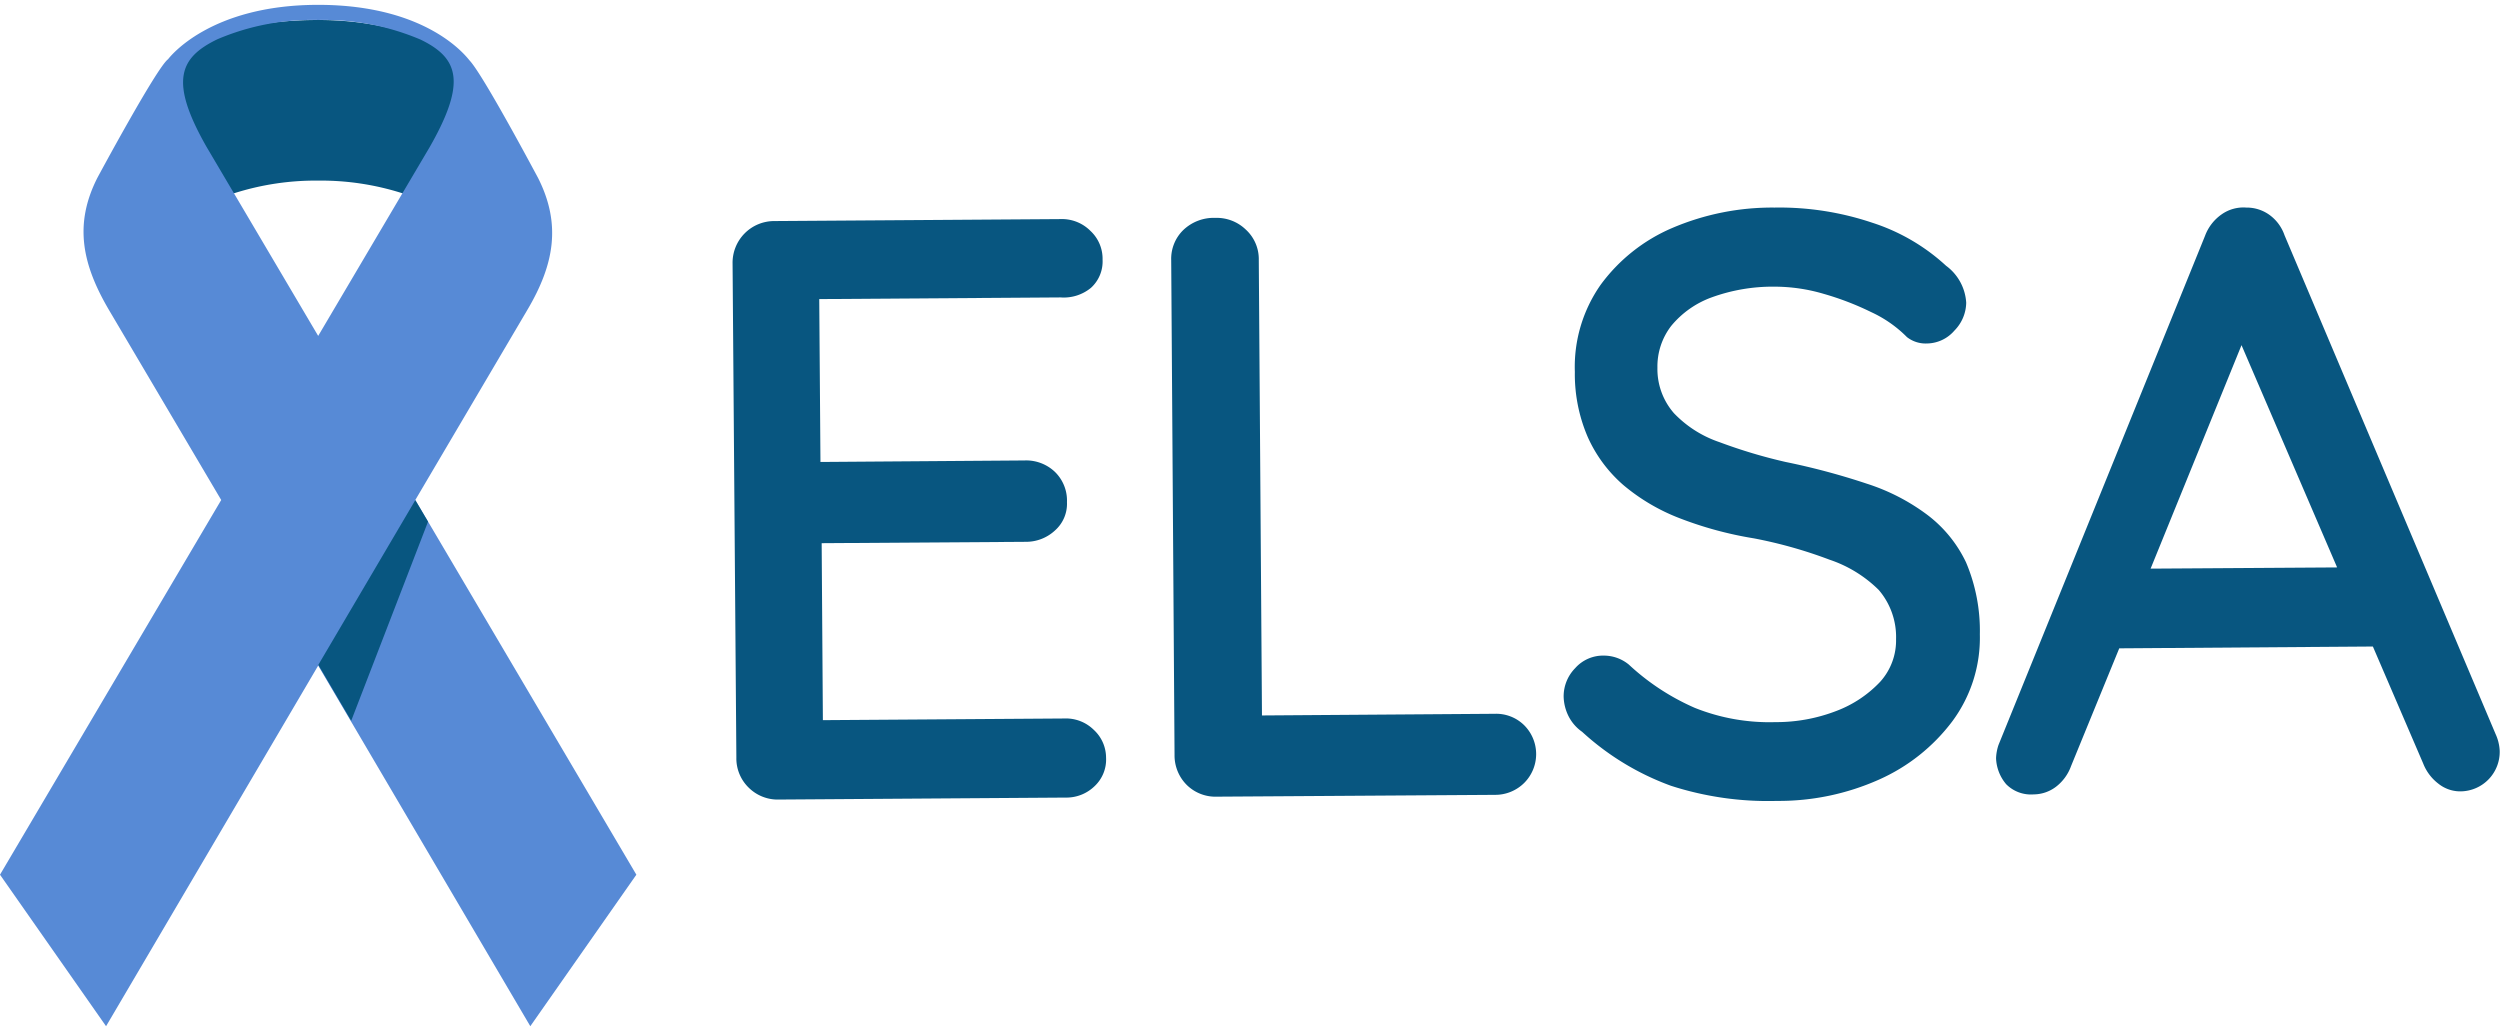 <svg id="Layer_1" data-name="Layer 1" xmlns="http://www.w3.org/2000/svg" viewBox="0 0 165 68"><path d="M70.25,47.42l-15.94.11-.08-11.68,13.48-.09A2.8,2.8,0,0,0,69.64,35a2.35,2.35,0,0,0,.78-1.86,2.64,2.64,0,0,0-.8-2,2.75,2.75,0,0,0-2-.75l-13.47.1-.08-10.75,15.93-.11A2.83,2.83,0,0,0,72,19a2.35,2.35,0,0,0,.77-1.86,2.51,2.51,0,0,0-.8-1.9A2.65,2.65,0,0,0,70,14.46l-18.88.13a2.75,2.75,0,0,0-2.77,2.8L48.6,50a2.69,2.69,0,0,0,.83,2,2.72,2.72,0,0,0,2,.77l18.88-.13a2.67,2.67,0,0,0,1.93-.75A2.41,2.41,0,0,0,73,50a2.5,2.5,0,0,0-.8-1.82A2.62,2.62,0,0,0,70.25,47.42Z" style="fill:#085680"/><path d="M98.67,47.11l-15.38.11-.21-30.07a2.64,2.64,0,0,0-.86-2,2.76,2.76,0,0,0-2-.77,2.91,2.91,0,0,0-2.12.8,2.65,2.65,0,0,0-.8,2l.22,32.63a2.75,2.75,0,0,0,.81,2,2.7,2.7,0,0,0,2,.77l18.33-.12a2.71,2.71,0,0,0,1.93-.78,2.69,2.69,0,0,0,0-3.82A2.63,2.63,0,0,0,98.67,47.11Z" style="fill:#085680"/><path d="M127.23,34a13.52,13.52,0,0,0-4-2.07,46,46,0,0,0-5.38-1.44,34.28,34.28,0,0,1-4.37-1.31,7.46,7.46,0,0,1-3-1.91,4.43,4.43,0,0,1-1.09-3,4.38,4.38,0,0,1,.91-2.76,6.2,6.2,0,0,1,2.66-1.88,11.81,11.81,0,0,1,4.2-.71,11.47,11.47,0,0,1,3.19.47,18.85,18.85,0,0,1,3.15,1.21,8.07,8.07,0,0,1,2.36,1.65,2,2,0,0,0,1.31.42,2.43,2.43,0,0,0,1.82-.85,2.68,2.68,0,0,0,.78-1.84,3.27,3.27,0,0,0-1.33-2.44,13.12,13.12,0,0,0-4.87-2.84,19.21,19.21,0,0,0-6.45-1,16.78,16.78,0,0,0-6.76,1.35,11.41,11.41,0,0,0-4.72,3.75,9.44,9.44,0,0,0-1.7,5.74,10.47,10.47,0,0,0,.85,4.3,9.12,9.12,0,0,0,2.36,3.18,13,13,0,0,0,3.7,2.18,24.35,24.35,0,0,0,4.9,1.33,30,30,0,0,1,5,1.41A8.4,8.4,0,0,1,124,38.94a4.77,4.77,0,0,1,1.14,3.24A4.07,4.07,0,0,1,124.09,45a7.72,7.72,0,0,1-2.91,1.93,11,11,0,0,1-4,.73,13.24,13.24,0,0,1-5.32-.94,15.46,15.46,0,0,1-4.36-2.86,2.6,2.6,0,0,0-1.64-.59,2.46,2.46,0,0,0-1.9.83,2.66,2.66,0,0,0-.76,1.86,3.05,3.05,0,0,0,.31,1.28,2.8,2.8,0,0,0,.91,1.06,17.55,17.55,0,0,0,5.86,3.56,20.82,20.82,0,0,0,7,1A16.21,16.21,0,0,0,124,51.46a12.31,12.31,0,0,0,4.85-3.85,9.25,9.25,0,0,0,1.82-5.74,11.55,11.55,0,0,0-.91-4.75A8.5,8.5,0,0,0,127.23,34Z" style="fill:#085680"/><path d="M164.71,48.45,150.78,15.53a2.78,2.78,0,0,0-1-1.35,2.57,2.57,0,0,0-1.53-.48,2.49,2.49,0,0,0-1.61.44,3,3,0,0,0-1.11,1.43l-13.63,33.6a3.1,3.1,0,0,0-.16.87,2.8,2.8,0,0,0,.67,1.72,2.3,2.3,0,0,0,1.81.67,2.46,2.46,0,0,0,1.47-.5,3,3,0,0,0,1-1.37l3.18-7.77,16.74-.12,3.32,7.72a3.1,3.1,0,0,0,1,1.33,2.31,2.31,0,0,0,1.5.51,2.61,2.61,0,0,0,2.55-2.69A3,3,0,0,0,164.71,48.45ZM141.94,37.53l6-14.75,6.31,14.67Z" style="fill:#085680"/><path d="M10.34,15.36A17.7,17.7,0,0,1,21,11.92a17.67,17.67,0,0,1,10.66,3.44L31,4.17S27.56,1.32,21,1.32s-9.24,2.26-9.24,2.26Z" style="fill:#085680"/><path d="M27.41,33l7.38-12.52c1.78-3,2.28-5.67.71-8.76C35.5,11.73,31.93,5,31,4h0C30.88,3.88,28.37.32,21,.32c-7.18,0-9.81,3.47-9.91,3.59-.75.55-4.66,7.82-4.66,7.82-1.57,3.09-1,5.74.78,8.76L14.6,33,0,57.73l7,10,14-23.8,14,23.8,7-10ZM13.63,9.69c-2.46-4.32-1.81-5.88.72-7.1h0A15.92,15.92,0,0,1,21,1.32a16.35,16.35,0,0,1,6.75,1.29c2.5,1.21,3.07,2.78.62,7.08L21,22.17Z" style="fill:#578ad6"/><polygon points="27.41 33.01 21.01 43.88 23.18 47.57 28.25 34.43 27.41 33.01" style="fill:#085680"/></svg>